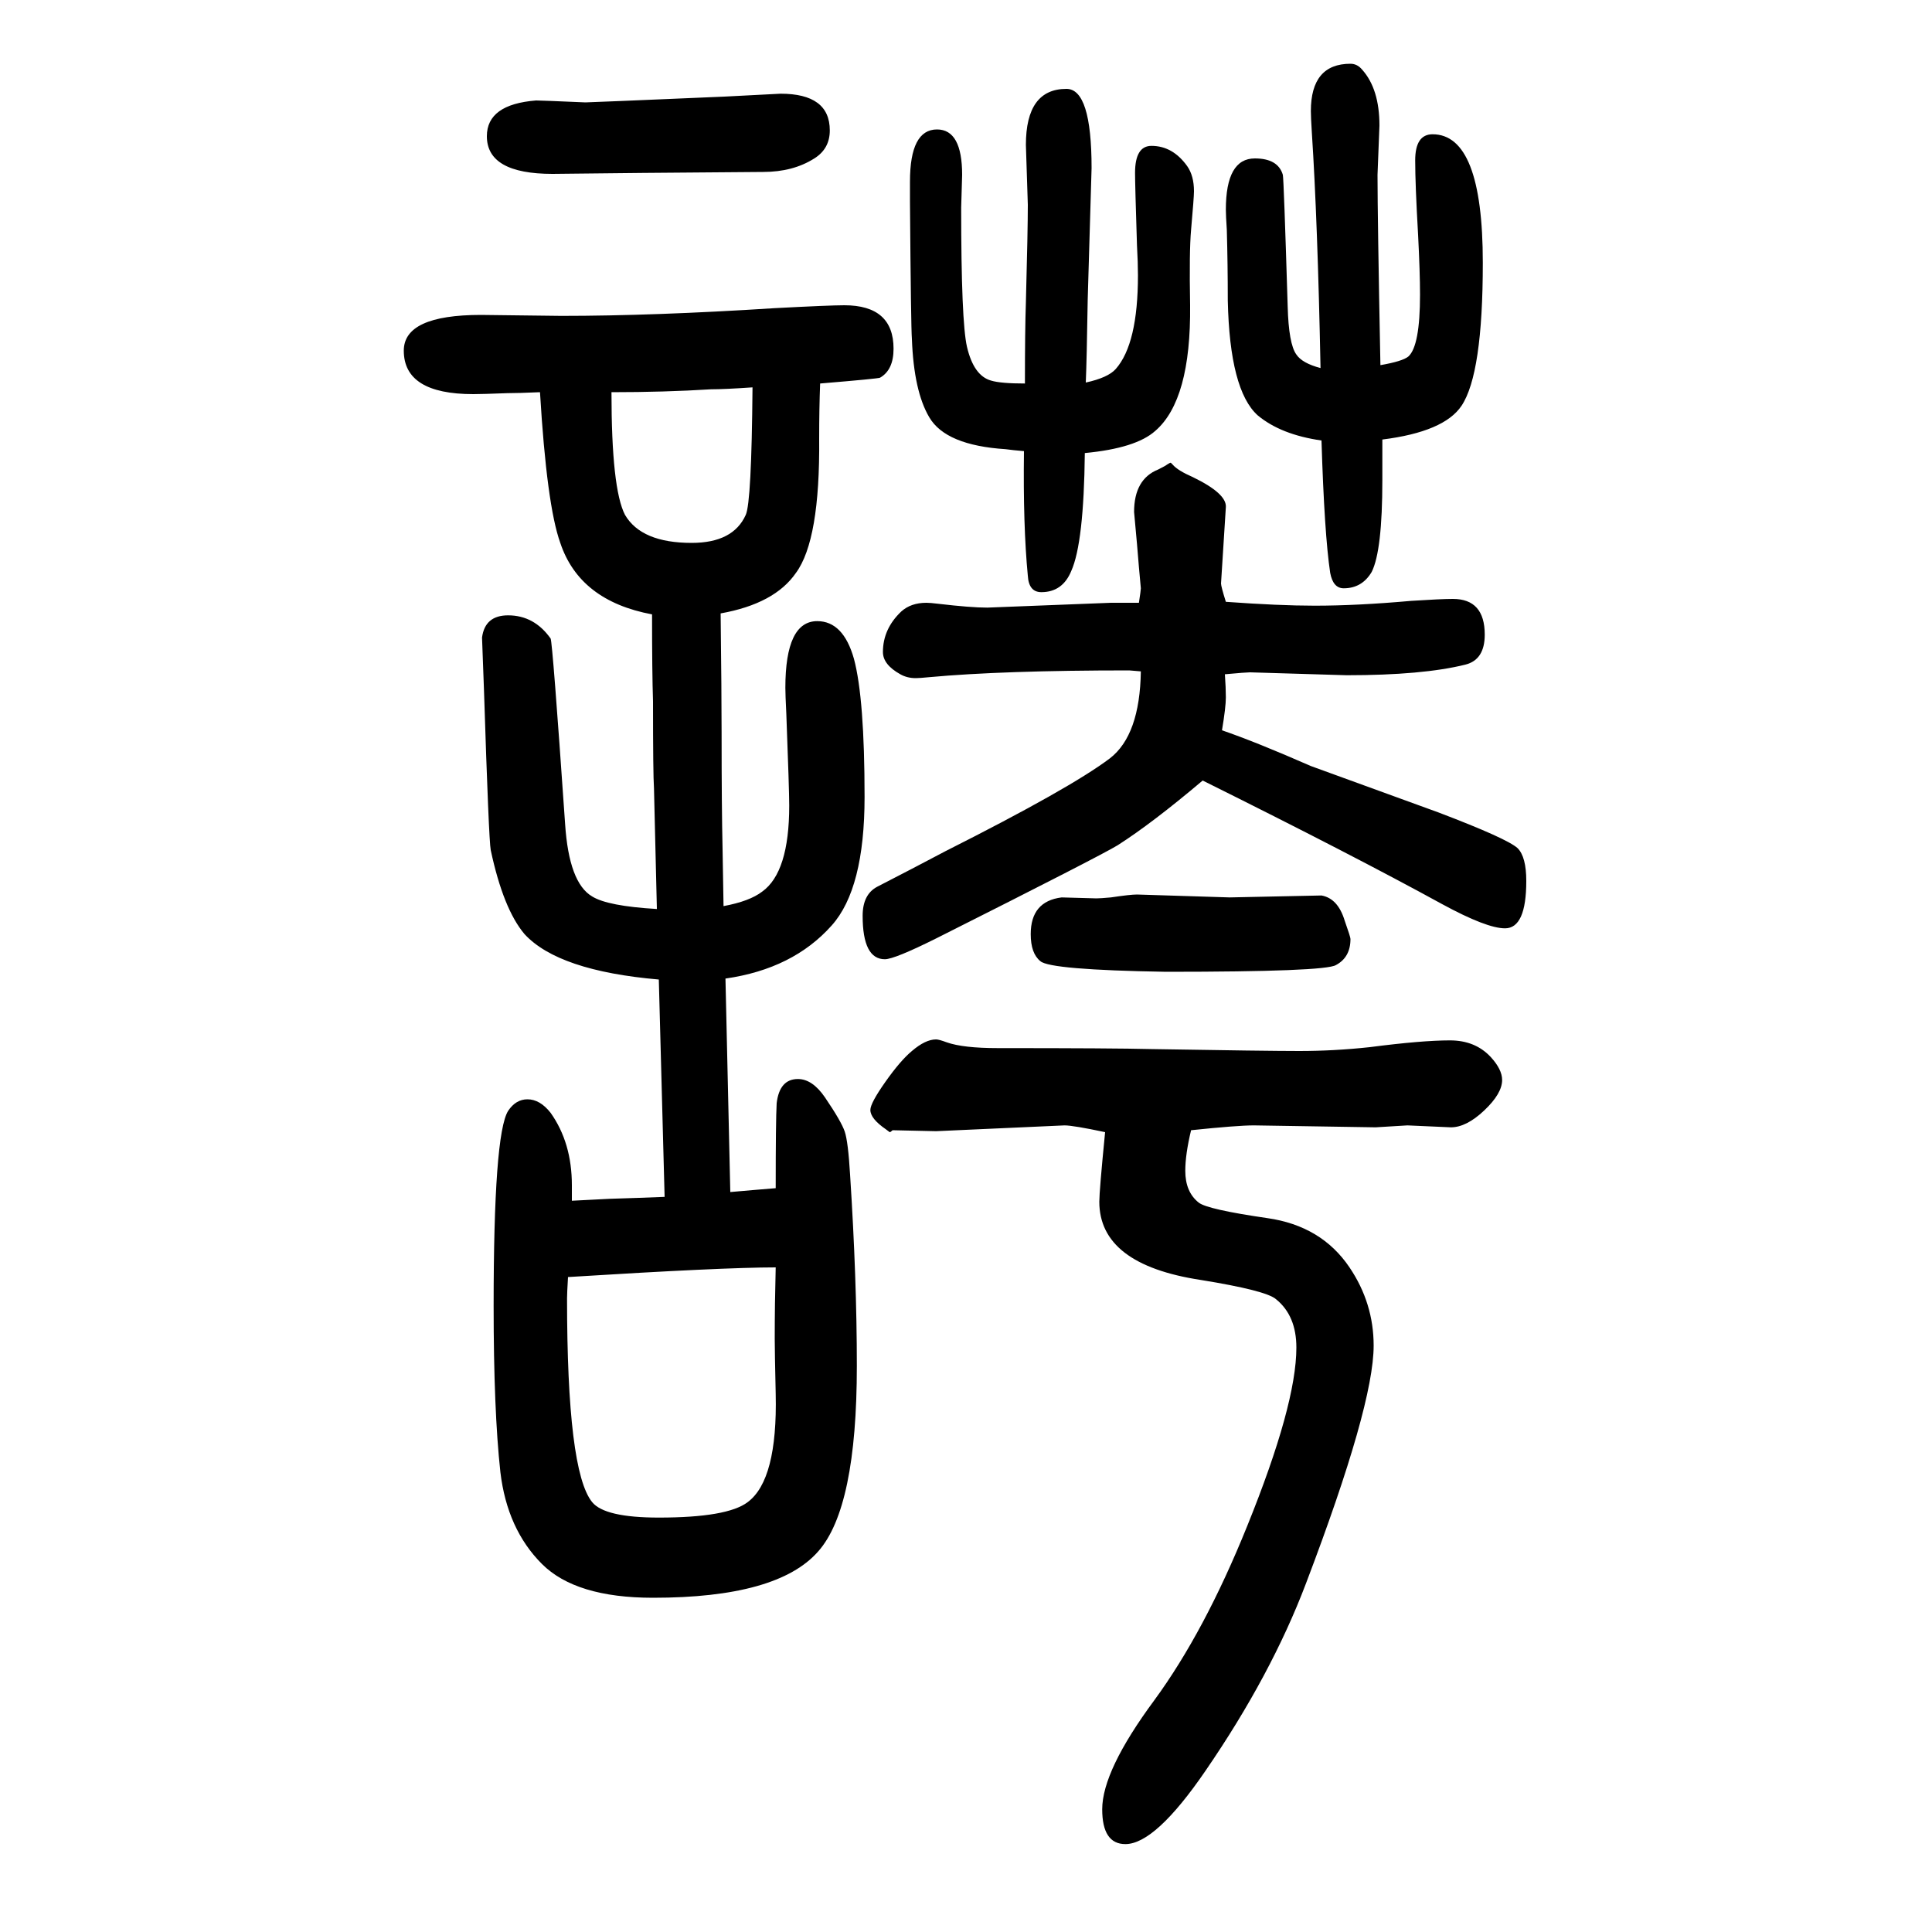 <svg xmlns="http://www.w3.org/2000/svg" xmlns:xlink="http://www.w3.org/1999/xlink" height="100" width="100" version="1.1"><path d="M756 416l23 2l24 2q0 70 1 88q3 25 22 25q15 0 28 -19q17 -25 20.5 -35.5t5.5 -44.5q7 -108 7 -198q0 -147 -40 -192q-42 -48 -171 -48q-80 0 -115 35q-36 36 -43 95q-7 64 -7 172q0 178 15 202q8 12 20 12q13 0 24 -14q22 -31 22 -75v-16q21 1 39 2q33 1 57 2l-6 225
q-104 9 -139 47q-22 26 -35 87q-2 10 -7 166l-2 54q3 23 27 23q27 0 44 -24q2 -4 15 -192q4 -61 28 -75q16 -10 67 -13q-1 45 -3 125q-1 14 -1 90q-1 30 -1 90q-75 14 -95 74q-14 39 -21 156q-23 -1 -34 -1q-26 -1 -35 -1q-72 0 -72 45q0 37 80 37l83 -1q96 0 221 8
q57 3 72 3q51 0 51 -45q0 -22 -14 -30q-2 -1 -62 -6q-1 -26 -1 -57q1 -105 -24 -139q-22 -32 -78 -42q1 -83 1 -124q0 -76 1 -120l1 -59q27 5 40 15q28 20 28 89q0 16 -3 95q-1 20 -1 27q0 69 33 69q27 0 38 -39q11 -41 11 -143q0 -95 -34 -133q-40 -45 -110 -55zM803 338
q-55 0 -215 -10q-1 -17 -1 -22q0 -179 26 -211q13 -16 69 -16q71 0 92 16q31 23 29 112q-1 45 -1 57q0 36 1 74zM779 1249q-29 -2 -43 -2q-48 -3 -103 -3q0 -100 14 -127q17 -29 69 -29q43 0 56 29q6 13 7 132zM1367 1269q-3 152 -9 244q-1 16 -1 22q0 49 41 49q7 0 12 -6
q18 -20 18 -58l-2 -51q0 -44 3 -197q23 4 29 9q12 11 12 64q0 23 -2 62q-3 52 -3 77q0 27 18 27q52 0 52 -133q0 -115 -22 -148q-18 -27 -82 -35v-42q0 -73 -11 -95q-10 -17 -29 -17q-11 0 -14 16q-6 40 -9 137q-42 6 -66 26q-29 26 -31 119q0 37 -1 73q-1 15 -1 21
q0 53 30 53q24 0 29 -17q1 -5 5 -136q1 -39 9 -50q6 -9 25 -14zM1061 1253q0 56 1 84q2 75 2 101l-2 62q0 58 42 58q26 0 26 -82l-4 -136q-1 -63 -2 -86q23 5 31 14q23 26 23 97q0 13 -1 31q-2 63 -2 75q0 28 17 28q22 0 37 -21q7 -10 7 -26q0 -6 -3 -40q-2 -22 -1 -78
q1 -98 -36 -130q-20 -18 -73 -23q-1 -93 -14 -122q-9 -22 -31 -22q-13 0 -14 17q-5 52 -4 129q-12 1 -19 2q-62 4 -79 33q-16 27 -18 81q-1 12 -2 142v21q0 54 28 54q26 0 26 -47l-1 -34q0 -118 6 -144q7 -30 25 -35q10 -3 35 -3zM1181 955q-11 1 -12 1q-131 0 -207 -7
q-10 -1 -14 -1q-9 0 -16 4q-18 10 -18 23q0 24 19 42q10 9 26 9q4 0 12 -1q34 -4 51 -4l128 5h29q2 13 2 15l-2 22l-2 24l-3 33q0 34 25 44q8 4 9 5q3 2 4 2l2 -2q5 -6 21 -13q35 -17 34 -31l-5 -79q0 -3 5 -19q55 -4 92 -4q44 0 100 5q31 2 43 2q33 0 33 -37q0 -26 -20 -31
q-44 -11 -123 -11l-100 3q-4 0 -26 -2q1 -14 1 -24t-4 -34q35 -12 92 -37l132 -48q71 -27 82 -37q9 -9 9 -34q0 -49 -22 -49q-19 0 -65 25q-93 51 -248 128q-52 -44 -88 -67q-18 -11 -187 -96q-44 -22 -54 -22q-23 0 -23 45q0 22 15 30q37 19 71 37q129 65 170 96
q31 24 32 90zM555 1546q5 0 51 -2q4 0 144 6l58 3q51 0 51 -38q0 -19 -16 -29q-22 -14 -53 -14l-124 -1l-94 -1q-68 0 -68 39q0 33 51 37zM1144 478q-33 7 -42 7l-133 -6l-45 1q-2 -2 -3 -2l-4 3q-16 11 -16 20q0 7 15.5 29t27.5 32q14 12 25 12q3 0 11 -3q17 -6 53 -6
q120 0 159 -1q119 -2 153 -2q36 0 73 4q54 7 83 7q26 0 42 -17q12 -13 12 -24q0 -14 -18.5 -31.5t-34.5 -17.5l-45 2l-33 -2l-126 2q-17 0 -65 -5q-6 -25 -6 -42q0 -22 14 -33q9 -7 71 -16q56 -8 85 -51q25 -37 25 -81q0 -62 -70 -246q-36 -95 -104 -194q-52 -76 -83 -76
q-24 0 -24 36q0 40 54 113q52 71 96 180q51 126 51 185q0 33 -21 50q-10 9 -78 20q-105 16 -105 81q0 11 6 72zM1099 721l36 -1q4 0 15 1q20 3 27 3l96 -3l95 2q17 -3 24 -26q6 -17 6 -19q0 -19 -15 -27q-11 -7 -176 -7q-120 2 -130 11q-10 8 -10 28q0 34 32 38z" style="" transform="scale(0.05 -0.05) translate(0 -1650)"/></svg>